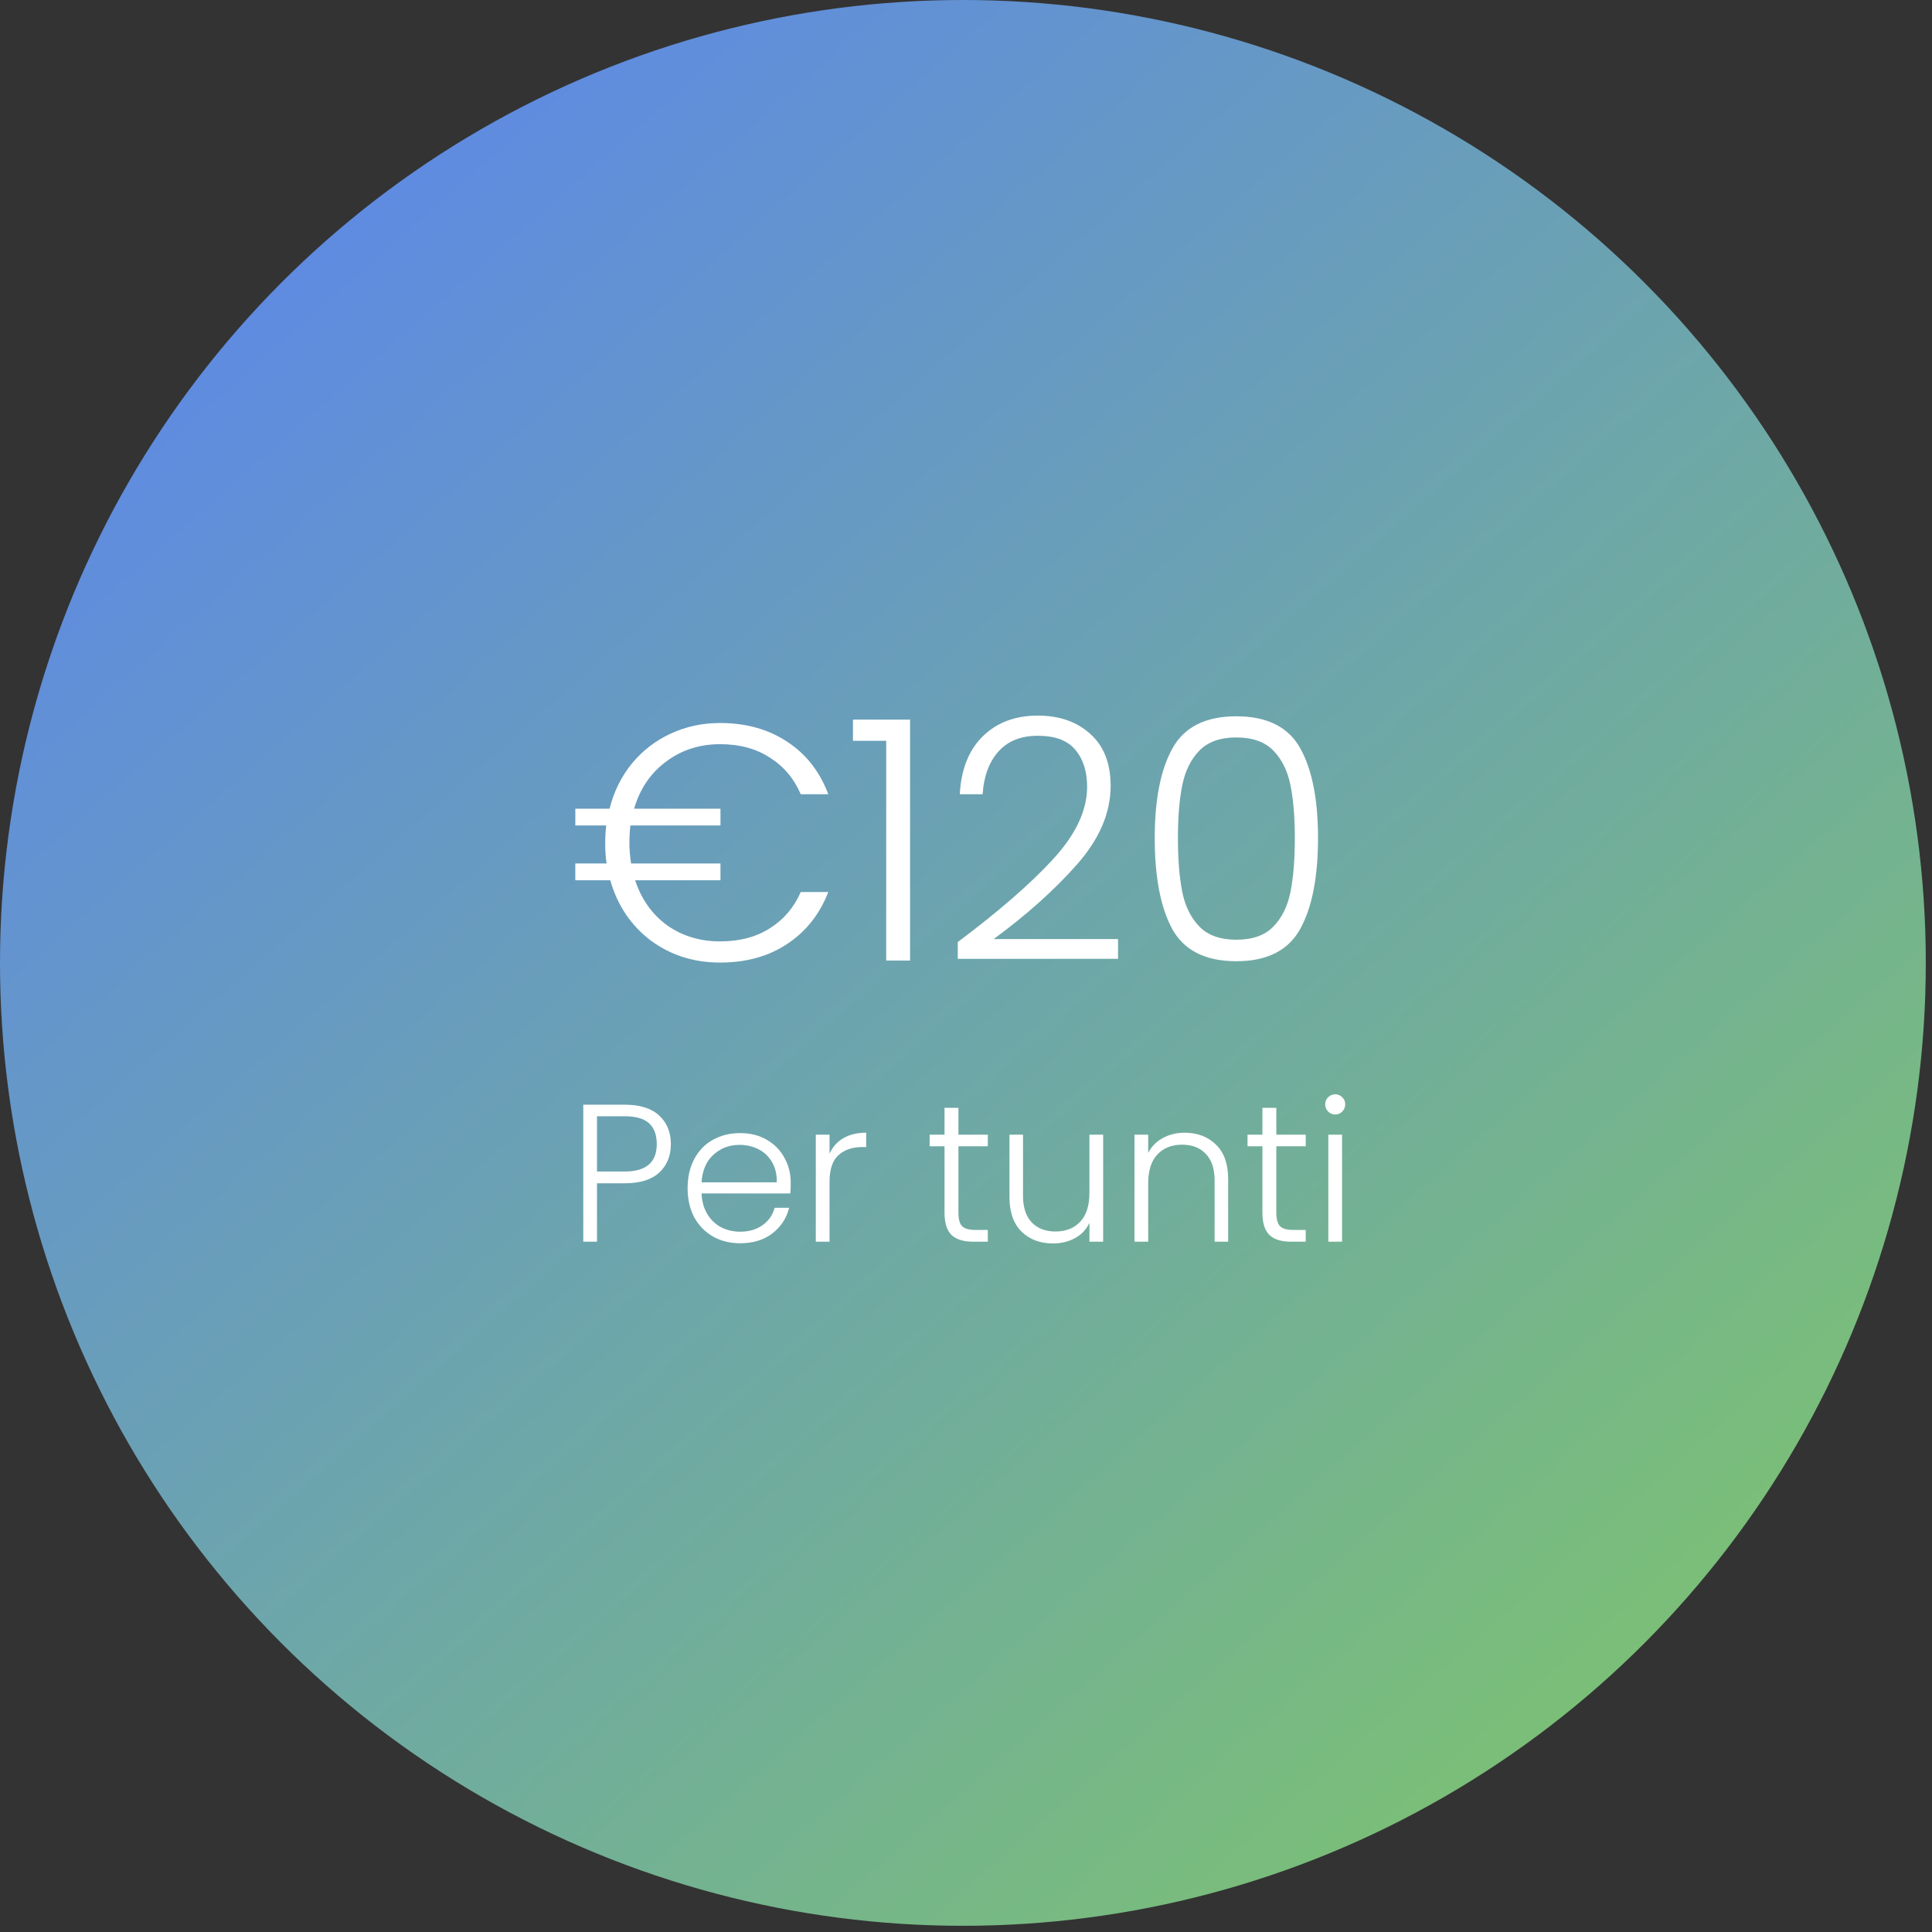 <?xml version="1.0" encoding="UTF-8"?> <svg xmlns="http://www.w3.org/2000/svg" width="177" height="177" viewBox="0 0 177 177" fill="none"><rect x="0" y="0" width="177" height="177" fill="#333333" stroke="none"/> <circle cx="88.216" cy="88.216" r="88.216" fill="url(#paint0_linear)"></circle> <path d="M65.974 86.246C67.759 86.246 69.278 85.845 70.529 85.045C71.802 84.245 72.746 83.137 73.361 81.721H75.885C75.085 83.773 73.823 85.363 72.099 86.492C70.396 87.62 68.354 88.185 65.974 88.185C63.553 88.185 61.429 87.507 59.603 86.153C57.797 84.778 56.566 82.942 55.909 80.644H52.708V79.105H55.571C55.488 78.551 55.447 77.925 55.447 77.227C55.447 76.673 55.478 76.139 55.54 75.626H52.708V74.088H55.847C56.237 72.528 56.914 71.153 57.879 69.963C58.864 68.773 60.044 67.86 61.419 67.224C62.814 66.567 64.332 66.239 65.974 66.239C68.354 66.239 70.406 66.813 72.13 67.962C73.854 69.091 75.105 70.692 75.885 72.764H73.361C72.746 71.328 71.802 70.209 70.529 69.409C69.278 68.588 67.759 68.178 65.974 68.178C64.086 68.178 62.434 68.711 61.019 69.778C59.603 70.825 58.628 72.261 58.094 74.088H66.005V75.626H57.756C57.694 76.139 57.663 76.673 57.663 77.227C57.663 77.822 57.715 78.448 57.817 79.105H66.005V80.644H58.187C58.761 82.388 59.736 83.763 61.111 84.768C62.506 85.753 64.127 86.246 65.974 86.246ZM78.143 67.87V65.931H83.376V88H81.19V67.87H78.143ZM87.746 86.307C91.522 83.475 94.436 80.941 96.488 78.704C98.56 76.447 99.596 74.241 99.596 72.087C99.596 70.671 99.237 69.542 98.519 68.701C97.821 67.839 96.672 67.408 95.072 67.408C93.512 67.408 92.302 67.901 91.44 68.886C90.598 69.85 90.126 71.143 90.024 72.764H87.931C88.054 70.486 88.752 68.722 90.024 67.47C91.317 66.198 92.999 65.561 95.072 65.561C97.062 65.561 98.673 66.126 99.904 67.254C101.135 68.362 101.751 69.942 101.751 71.995C101.751 74.477 100.715 76.888 98.642 79.228C96.59 81.546 94.056 83.814 91.04 86.03H102.428V87.846H87.746V86.307ZM105.791 76.765C105.791 73.236 106.335 70.497 107.423 68.547C108.51 66.598 110.46 65.623 113.271 65.623C116.082 65.623 118.031 66.598 119.119 68.547C120.206 70.497 120.75 73.236 120.75 76.765C120.75 80.356 120.206 83.137 119.119 85.107C118.031 87.077 116.082 88.062 113.271 88.062C110.439 88.062 108.479 87.077 107.392 85.107C106.325 83.137 105.791 80.356 105.791 76.765ZM118.626 76.765C118.626 74.857 118.493 73.246 118.226 71.933C117.96 70.62 117.436 69.563 116.657 68.763C115.877 67.962 114.748 67.562 113.271 67.562C111.793 67.562 110.665 67.962 109.885 68.763C109.105 69.563 108.582 70.62 108.315 71.933C108.048 73.246 107.915 74.857 107.915 76.765C107.915 78.735 108.048 80.387 108.315 81.721C108.582 83.034 109.105 84.091 109.885 84.891C110.665 85.692 111.793 86.092 113.271 86.092C114.748 86.092 115.877 85.692 116.657 84.891C117.436 84.091 117.96 83.034 118.226 81.721C118.493 80.387 118.626 78.735 118.626 76.765Z" fill="white"></path> <path d="M61.462 104.816C61.462 105.893 61.109 106.761 60.403 107.419C59.697 108.078 58.637 108.407 57.225 108.407H54.693V113.757H53.436V101.207H57.225C58.625 101.207 59.679 101.536 60.385 102.194C61.103 102.853 61.462 103.727 61.462 104.816ZM57.225 107.329C59.188 107.329 60.169 106.492 60.169 104.816C60.169 103.978 59.936 103.343 59.469 102.913C59.002 102.482 58.254 102.266 57.225 102.266H54.693V107.329H57.225ZM72.441 108.353C72.441 108.784 72.429 109.113 72.405 109.34H64.271C64.307 110.083 64.487 110.717 64.81 111.244C65.133 111.77 65.558 112.171 66.085 112.447C66.611 112.71 67.186 112.842 67.808 112.842C68.622 112.842 69.305 112.644 69.855 112.249C70.418 111.854 70.789 111.321 70.969 110.651H72.297C72.058 111.609 71.543 112.393 70.753 113.003C69.975 113.602 68.993 113.901 67.808 113.901C66.887 113.901 66.061 113.697 65.331 113.29C64.6 112.872 64.026 112.285 63.607 111.531C63.2 110.765 62.996 109.873 62.996 108.856C62.996 107.838 63.2 106.946 63.607 106.18C64.014 105.414 64.582 104.828 65.313 104.421C66.043 104.014 66.875 103.81 67.808 103.81C68.742 103.81 69.556 104.014 70.25 104.421C70.957 104.828 71.495 105.378 71.866 106.073C72.249 106.755 72.441 107.515 72.441 108.353ZM71.166 108.317C71.178 107.587 71.028 106.964 70.717 106.45C70.418 105.935 70.005 105.546 69.478 105.283C68.952 105.019 68.377 104.888 67.755 104.888C66.821 104.888 66.025 105.187 65.367 105.785C64.708 106.384 64.343 107.228 64.271 108.317H71.166ZM75.997 105.696C76.272 105.085 76.691 104.612 77.254 104.277C77.829 103.942 78.529 103.774 79.355 103.774V105.085H79.013C78.104 105.085 77.374 105.331 76.823 105.821C76.272 106.312 75.997 107.132 75.997 108.281V113.757H74.74V103.954H75.997V105.696ZM87.806 105.013V111.1C87.806 111.698 87.92 112.111 88.147 112.339C88.375 112.566 88.776 112.68 89.35 112.68H90.5V113.757H89.153C88.267 113.757 87.609 113.554 87.178 113.147C86.747 112.728 86.532 112.046 86.532 111.1V105.013H85.167V103.954H86.532V101.494H87.806V103.954H90.5V105.013H87.806ZM101.065 103.954V113.757H99.808V112.034C99.521 112.644 99.078 113.111 98.48 113.434C97.881 113.757 97.211 113.919 96.469 113.919C95.296 113.919 94.338 113.56 93.596 112.842C92.854 112.111 92.483 111.058 92.483 109.682V103.954H93.722V109.538C93.722 110.603 93.985 111.417 94.511 111.98C95.05 112.542 95.78 112.824 96.702 112.824C97.648 112.824 98.402 112.524 98.964 111.926C99.527 111.327 99.808 110.448 99.808 109.287V103.954H101.065ZM108.531 103.774C109.704 103.774 110.662 104.139 111.404 104.87C112.146 105.588 112.517 106.635 112.517 108.012V113.757H111.278V108.155C111.278 107.09 111.009 106.276 110.47 105.714C109.943 105.151 109.219 104.87 108.298 104.87C107.352 104.87 106.598 105.169 106.035 105.767C105.473 106.366 105.191 107.246 105.191 108.407V113.757H103.934V103.954H105.191V105.624C105.503 105.025 105.951 104.57 106.538 104.259C107.124 103.936 107.789 103.774 108.531 103.774ZM116.93 105.013V111.1C116.93 111.698 117.044 112.111 117.272 112.339C117.499 112.566 117.9 112.68 118.475 112.68H119.624V113.757H118.277C117.391 113.757 116.733 113.554 116.302 113.147C115.871 112.728 115.656 112.046 115.656 111.1V105.013H114.291V103.954H115.656V101.494H116.93V103.954H119.624V105.013H116.93ZM122.325 102.105C122.074 102.105 121.858 102.015 121.679 101.835C121.499 101.656 121.409 101.434 121.409 101.171C121.409 100.908 121.499 100.692 121.679 100.525C121.858 100.345 122.074 100.255 122.325 100.255C122.576 100.255 122.792 100.345 122.971 100.525C123.151 100.692 123.241 100.908 123.241 101.171C123.241 101.434 123.151 101.656 122.971 101.835C122.792 102.015 122.576 102.105 122.325 102.105ZM122.953 103.954V113.757H121.696V103.954H122.953Z" fill="white"></path> <defs> <linearGradient id="paint0_linear" x1="17.153" y1="-4.14072e-06" x2="190.153" y2="196.525" gradientUnits="userSpaceOnUse"> <stop stop-color="#5B84EF"></stop> <stop offset="0.932" stop-color="#81CB5F"></stop> </linearGradient> </defs> </svg> 